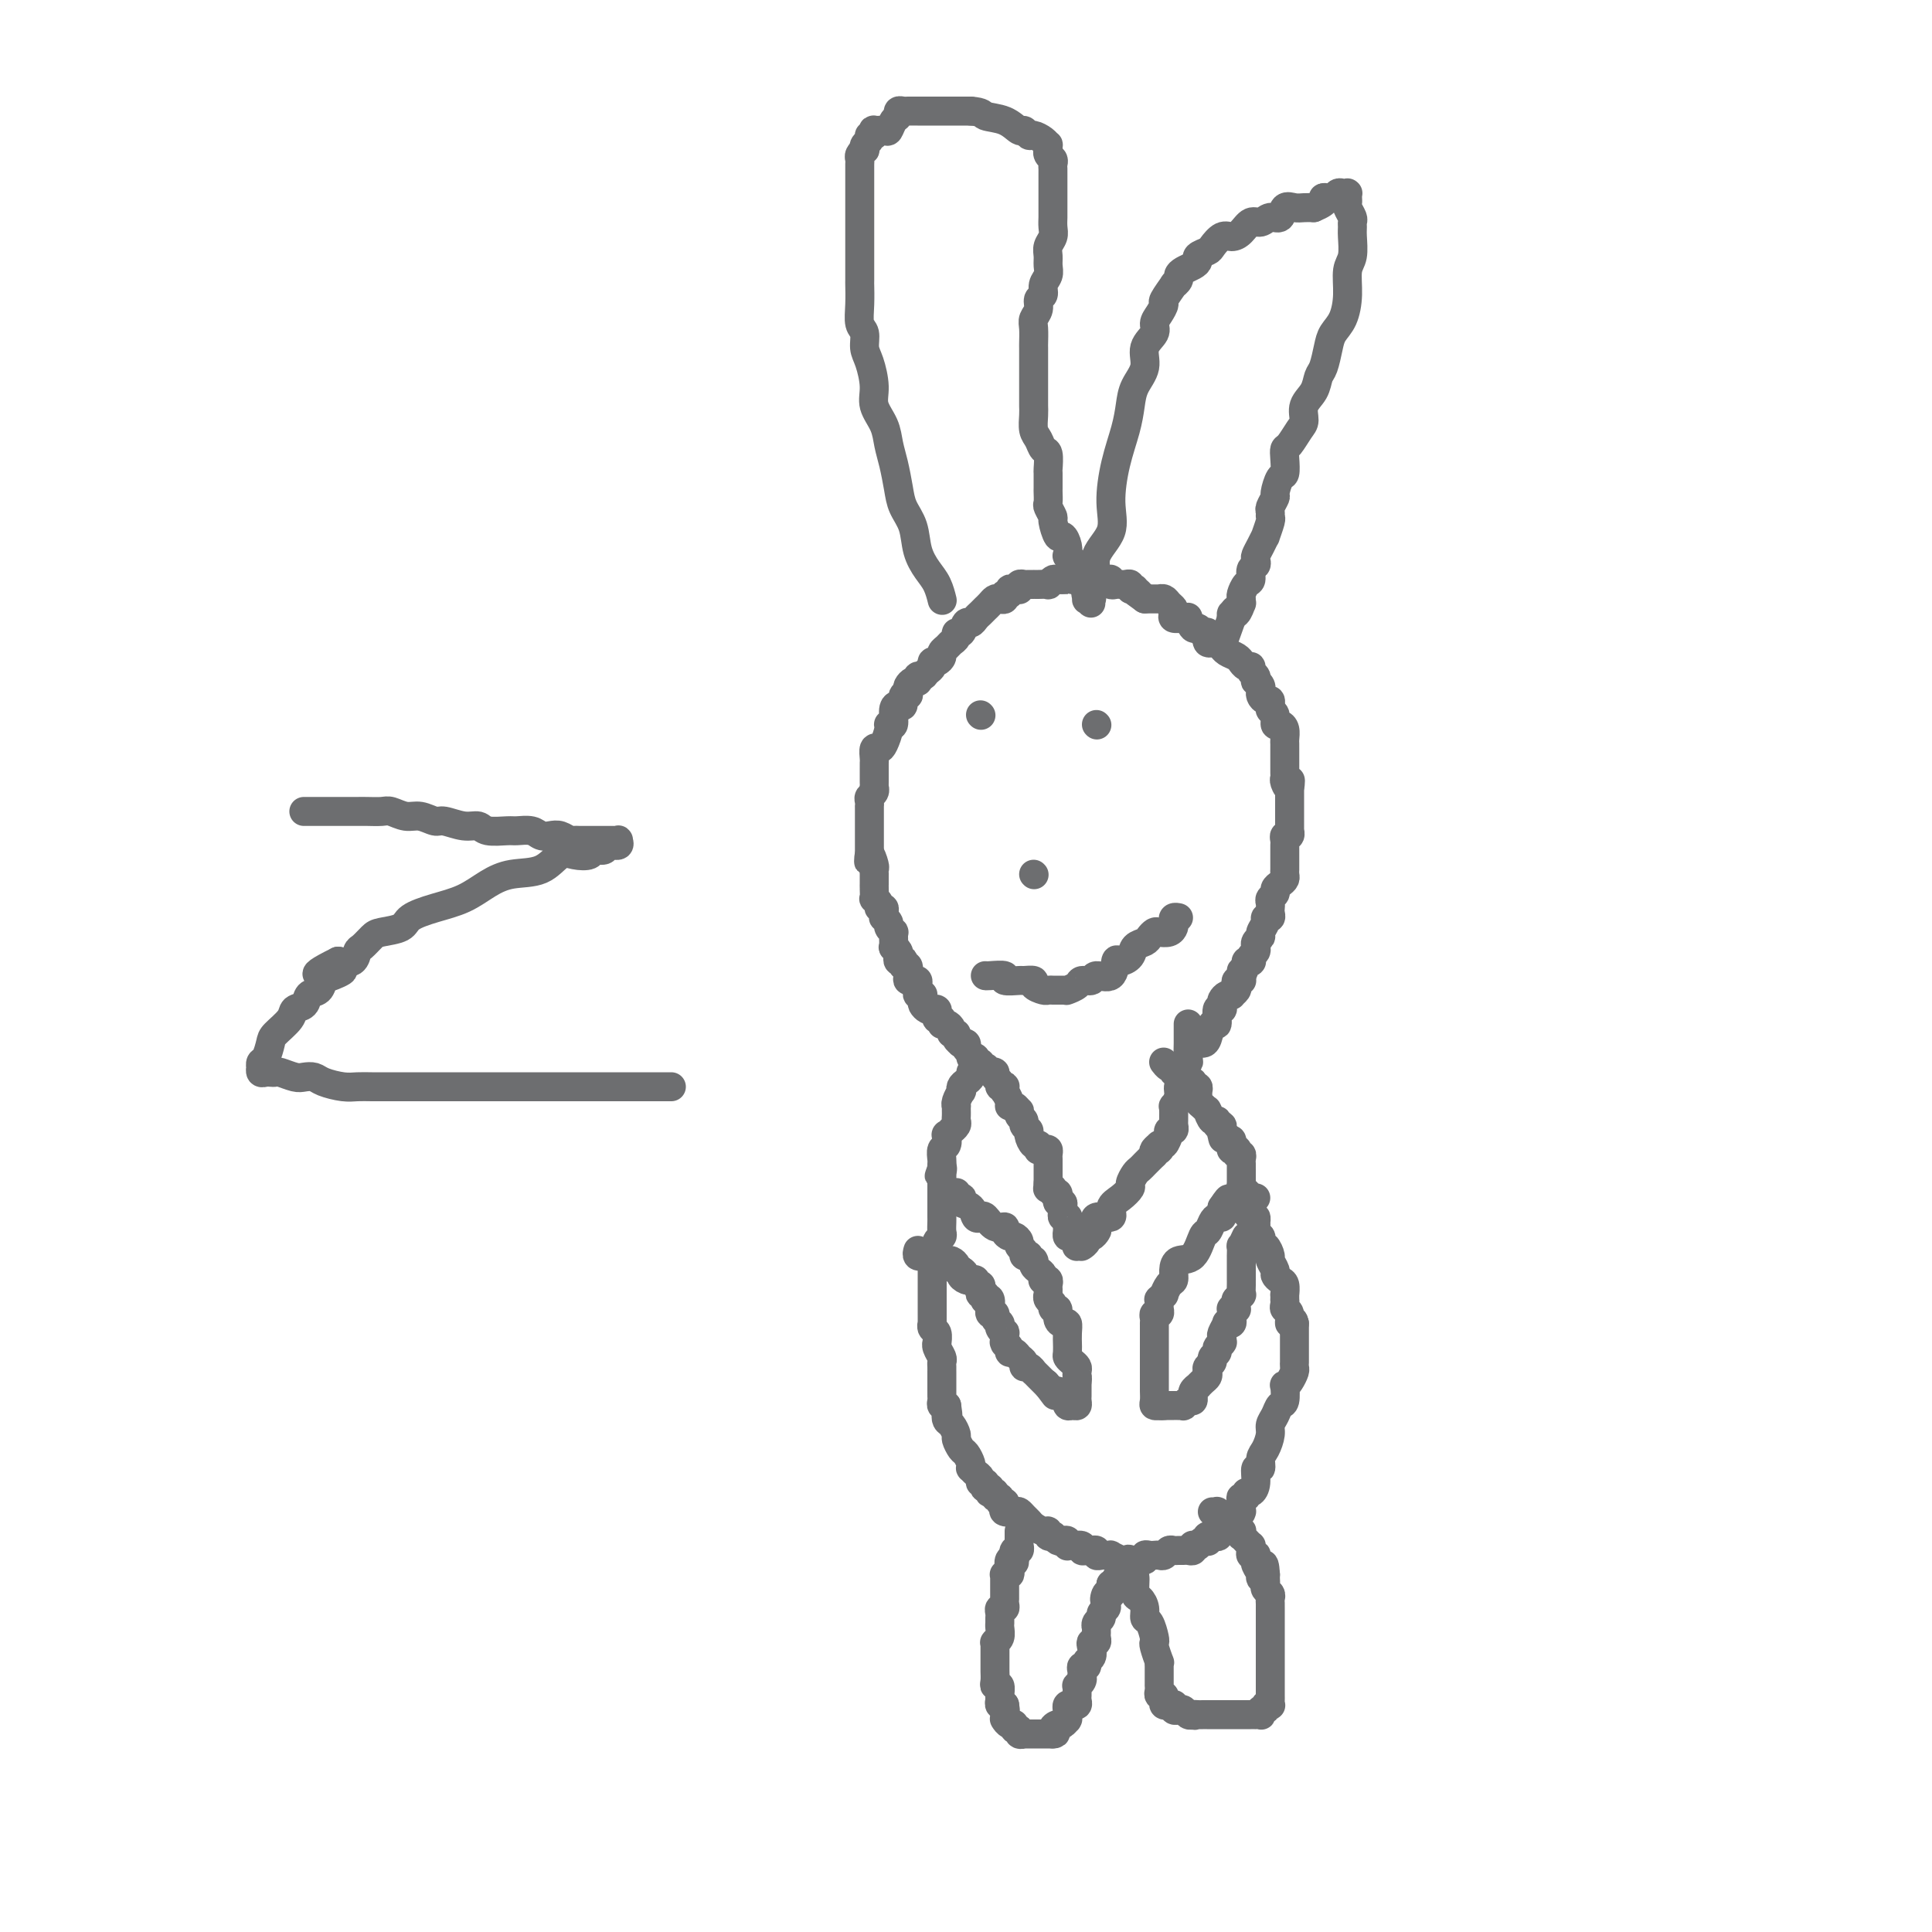 <svg viewBox='0 0 400 400' version='1.1' xmlns='http://www.w3.org/2000/svg' xmlns:xlink='http://www.w3.org/1999/xlink'><g fill='none' stroke='#6D6E70' stroke-width='6' stroke-linecap='round' stroke-linejoin='round'><path d='M248,216c0.331,0.016 0.662,0.031 1,0c0.338,-0.031 0.683,-0.109 1,-1c0.317,-0.891 0.607,-2.596 1,-3c0.393,-0.404 0.889,0.491 1,0c0.111,-0.491 -0.164,-2.370 0,-3c0.164,-0.630 0.766,-0.011 1,0c0.234,0.011 0.100,-0.585 0,-1c-0.100,-0.415 -0.167,-0.650 0,-1c0.167,-0.350 0.567,-0.814 1,-1c0.433,-0.186 0.900,-0.092 1,0c0.100,0.092 -0.165,0.182 0,0c0.165,-0.182 0.762,-0.638 1,-1c0.238,-0.362 0.116,-0.632 0,-1c-0.116,-0.368 -0.227,-0.833 0,-1c0.227,-0.167 0.793,-0.034 1,0c0.207,0.034 0.056,-0.029 0,0c-0.056,0.029 -0.016,0.151 0,0c0.016,-0.151 0.008,-0.576 0,-1'/><path d='M257,202c1.327,-2.348 0.146,-1.217 0,-1c-0.146,0.217 0.745,-0.481 1,-1c0.255,-0.519 -0.124,-0.860 0,-1c0.124,-0.140 0.751,-0.080 1,0c0.249,0.080 0.120,0.180 0,0c-0.120,-0.180 -0.229,-0.640 0,-1c0.229,-0.360 0.798,-0.622 1,-1c0.202,-0.378 0.039,-0.874 0,-1c-0.039,-0.126 0.046,0.117 0,0c-0.046,-0.117 -0.224,-0.596 0,-1c0.224,-0.404 0.848,-0.734 1,-1c0.152,-0.266 -0.170,-0.466 0,-1c0.170,-0.534 0.830,-1.400 1,-2c0.170,-0.600 -0.150,-0.934 0,-1c0.150,-0.066 0.771,0.137 1,0c0.229,-0.137 0.065,-0.614 0,-1c-0.065,-0.386 -0.032,-0.681 0,-1c0.032,-0.319 0.064,-0.663 0,-1c-0.064,-0.337 -0.224,-0.668 0,-1c0.224,-0.332 0.830,-0.666 1,-1c0.170,-0.334 -0.098,-0.668 0,-1c0.098,-0.332 0.562,-0.663 1,-1c0.438,-0.337 0.849,-0.682 1,-1c0.151,-0.318 0.040,-0.610 0,-1c-0.040,-0.390 -0.011,-0.878 0,-1c0.011,-0.122 0.003,0.122 0,0c-0.003,-0.122 -0.001,-0.610 0,-1c0.001,-0.390 0.000,-0.682 0,-1c-0.000,-0.318 -0.001,-0.664 0,-1c0.001,-0.336 0.004,-0.663 0,-1c-0.004,-0.337 -0.015,-0.683 0,-1c0.015,-0.317 0.057,-0.605 0,-1c-0.057,-0.395 -0.211,-0.898 0,-1c0.211,-0.102 0.789,0.198 1,0c0.211,-0.198 0.057,-0.893 0,-1c-0.057,-0.107 -0.015,0.374 0,0c0.015,-0.374 0.004,-1.602 0,-2c-0.004,-0.398 -0.001,0.034 0,0c0.001,-0.034 0.000,-0.533 0,-1c-0.000,-0.467 -0.000,-0.902 0,-1c0.000,-0.098 0.000,0.142 0,0c-0.000,-0.142 -0.000,-0.665 0,-1c0.000,-0.335 0.000,-0.482 0,-1c-0.000,-0.518 -0.000,-1.409 0,-2c0.000,-0.591 0.000,-0.883 0,-1c-0.000,-0.117 -0.000,-0.058 0,0'/><path d='M267,163c0.215,-2.892 0.254,-0.621 0,0c-0.254,0.621 -0.800,-0.407 -1,-1c-0.200,-0.593 -0.054,-0.750 0,-1c0.054,-0.250 0.014,-0.592 0,-1c-0.014,-0.408 -0.004,-0.883 0,-1c0.004,-0.117 0.001,0.123 0,0c-0.001,-0.123 -0.000,-0.611 0,-1c0.000,-0.389 -0.000,-0.681 0,-1c0.000,-0.319 0.001,-0.666 0,-1c-0.001,-0.334 -0.003,-0.654 0,-1c0.003,-0.346 0.011,-0.718 0,-1c-0.011,-0.282 -0.040,-0.475 0,-1c0.040,-0.525 0.151,-1.383 0,-2c-0.151,-0.617 -0.562,-0.992 -1,-1c-0.438,-0.008 -0.902,0.353 -1,0c-0.098,-0.353 0.171,-1.419 0,-2c-0.171,-0.581 -0.781,-0.677 -1,-1c-0.219,-0.323 -0.049,-0.874 0,-1c0.049,-0.126 -0.025,0.172 0,0c0.025,-0.172 0.150,-0.816 0,-1c-0.150,-0.184 -0.575,0.092 -1,0c-0.425,-0.092 -0.850,-0.550 -1,-1c-0.150,-0.450 -0.027,-0.890 0,-1c0.027,-0.110 -0.044,0.111 0,0c0.044,-0.111 0.204,-0.554 0,-1c-0.204,-0.446 -0.772,-0.894 -1,-1c-0.228,-0.106 -0.116,0.130 0,0c0.116,-0.130 0.238,-0.627 0,-1c-0.238,-0.373 -0.834,-0.622 -1,-1c-0.166,-0.378 0.099,-0.886 0,-1c-0.099,-0.114 -0.562,0.166 -1,0c-0.438,-0.166 -0.851,-0.780 -1,-1c-0.149,-0.220 -0.032,-0.048 0,0c0.032,0.048 -0.020,-0.030 0,0c0.020,0.030 0.111,0.167 0,0c-0.111,-0.167 -0.424,-0.637 -1,-1c-0.576,-0.363 -1.416,-0.617 -2,-1c-0.584,-0.383 -0.912,-0.895 -1,-1c-0.088,-0.105 0.065,0.197 0,0c-0.065,-0.197 -0.346,-0.894 -1,-1c-0.654,-0.106 -1.681,0.380 -2,0c-0.319,-0.380 0.068,-1.626 0,-2c-0.068,-0.374 -0.592,0.124 -1,0c-0.408,-0.124 -0.700,-0.871 -1,-1c-0.300,-0.129 -0.610,0.358 -1,0c-0.390,-0.358 -0.861,-1.563 -1,-2c-0.139,-0.437 0.055,-0.106 0,0c-0.055,0.106 -0.357,-0.013 -1,0c-0.643,0.013 -1.625,0.157 -2,0c-0.375,-0.157 -0.143,-0.617 0,-1c0.143,-0.383 0.196,-0.691 0,-1c-0.196,-0.309 -0.640,-0.619 -1,-1c-0.360,-0.381 -0.636,-0.834 -1,-1c-0.364,-0.166 -0.815,-0.044 -1,0c-0.185,0.044 -0.105,0.012 0,0c0.105,-0.012 0.235,-0.003 0,0c-0.235,0.003 -0.836,0.001 -1,0c-0.164,-0.001 0.110,-0.000 0,0c-0.110,0.000 -0.603,0.000 -1,0c-0.397,-0.000 -0.699,-0.000 -1,0'/><path d='M237,124c-3.719,-2.642 -1.518,-1.248 -1,-1c0.518,0.248 -0.649,-0.652 -1,-1c-0.351,-0.348 0.113,-0.146 0,0c-0.113,0.146 -0.804,0.235 -1,0c-0.196,-0.235 0.101,-0.794 0,-1c-0.101,-0.206 -0.601,-0.059 -1,0c-0.399,0.059 -0.697,0.030 -1,0c-0.303,-0.030 -0.611,-0.061 -1,0c-0.389,0.061 -0.860,0.212 -1,0c-0.140,-0.212 0.052,-0.789 0,-1c-0.052,-0.211 -0.348,-0.057 -1,0c-0.652,0.057 -1.662,0.015 -2,0c-0.338,-0.015 -0.006,-0.004 0,0c0.006,0.004 -0.314,0.001 -1,0c-0.686,-0.001 -1.737,-0.000 -2,0c-0.263,0.000 0.262,0.000 0,0c-0.262,-0.000 -1.313,-0.001 -2,0c-0.687,0.001 -1.011,0.004 -1,0c0.011,-0.004 0.359,-0.015 0,0c-0.359,0.015 -1.423,0.057 -2,0c-0.577,-0.057 -0.666,-0.211 -1,0c-0.334,0.211 -0.912,0.789 -1,1c-0.088,0.211 0.313,0.057 0,0c-0.313,-0.057 -1.342,-0.015 -2,0c-0.658,0.015 -0.946,0.004 -1,0c-0.054,-0.004 0.125,-0.002 0,0c-0.125,0.002 -0.556,0.004 -1,0c-0.444,-0.004 -0.903,-0.015 -1,0c-0.097,0.015 0.167,0.057 0,0c-0.167,-0.057 -0.767,-0.212 -1,0c-0.233,0.212 -0.100,0.793 0,1c0.100,0.207 0.166,0.040 0,0c-0.166,-0.040 -0.566,0.045 -1,0c-0.434,-0.045 -0.904,-0.222 -1,0c-0.096,0.222 0.181,0.843 0,1c-0.181,0.157 -0.822,-0.151 -1,0c-0.178,0.151 0.106,0.763 0,1c-0.106,0.237 -0.602,0.101 -1,0c-0.398,-0.101 -0.698,-0.168 -1,0c-0.302,0.168 -0.606,0.569 -1,1c-0.394,0.431 -0.879,0.890 -1,1c-0.121,0.110 0.122,-0.130 0,0c-0.122,0.130 -0.610,0.631 -1,1c-0.390,0.369 -0.683,0.606 -1,1c-0.317,0.394 -0.659,0.946 -1,1c-0.341,0.054 -0.683,-0.389 -1,0c-0.317,0.389 -0.609,1.610 -1,2c-0.391,0.390 -0.879,-0.050 -1,0c-0.121,0.050 0.126,0.590 0,1c-0.126,0.410 -0.625,0.688 -1,1c-0.375,0.312 -0.626,0.657 -1,1c-0.374,0.343 -0.870,0.683 -1,1c-0.130,0.317 0.106,0.610 0,1c-0.106,0.390 -0.554,0.878 -1,1c-0.446,0.122 -0.889,-0.121 -1,0c-0.111,0.121 0.111,0.606 0,1c-0.111,0.394 -0.556,0.697 -1,1'/><path d='M192,139c-3.337,3.007 -1.678,1.524 -1,1c0.678,-0.524 0.375,-0.089 0,0c-0.375,0.089 -0.822,-0.169 -1,0c-0.178,0.169 -0.086,0.766 0,1c0.086,0.234 0.168,0.106 0,0c-0.168,-0.106 -0.585,-0.188 -1,0c-0.415,0.188 -0.828,0.646 -1,1c-0.172,0.354 -0.101,0.602 0,1c0.101,0.398 0.233,0.944 0,1c-0.233,0.056 -0.832,-0.380 -1,0c-0.168,0.380 0.095,1.576 0,2c-0.095,0.424 -0.546,0.076 -1,0c-0.454,-0.076 -0.909,0.119 -1,1c-0.091,0.881 0.183,2.447 0,3c-0.183,0.553 -0.823,0.094 -1,0c-0.177,-0.094 0.110,0.178 0,1c-0.110,0.822 -0.618,2.195 -1,3c-0.382,0.805 -0.638,1.043 -1,1c-0.362,-0.043 -0.829,-0.366 -1,0c-0.171,0.366 -0.046,1.423 0,2c0.046,0.577 0.012,0.676 0,1c-0.012,0.324 -0.003,0.875 0,1c0.003,0.125 0.001,-0.174 0,0c-0.001,0.174 -0.000,0.821 0,1c0.000,0.179 -0.000,-0.111 0,0c0.000,0.111 0.001,0.621 0,1c-0.001,0.379 -0.004,0.626 0,1c0.004,0.374 0.015,0.873 0,1c-0.015,0.127 -0.057,-0.120 0,0c0.057,0.120 0.211,0.605 0,1c-0.211,0.395 -0.789,0.698 -1,1c-0.211,0.302 -0.057,0.602 0,1c0.057,0.398 0.015,0.894 0,1c-0.015,0.106 -0.004,-0.179 0,0c0.004,0.179 0.001,0.821 0,1c-0.001,0.179 -0.000,-0.107 0,0c0.000,0.107 0.000,0.606 0,1c-0.000,0.394 -0.000,0.681 0,1c0.000,0.319 0.000,0.668 0,1c-0.000,0.332 -0.000,0.646 0,1c0.000,0.354 0.000,0.749 0,1c-0.000,0.251 -0.000,0.357 0,1c0.000,0.643 0.000,1.821 0,3'/><path d='M180,177c-0.215,2.984 -0.254,0.444 0,0c0.254,-0.444 0.800,1.209 1,2c0.200,0.791 0.054,0.719 0,1c-0.054,0.281 -0.014,0.914 0,1c0.014,0.086 0.004,-0.376 0,0c-0.004,0.376 -0.002,1.588 0,2c0.002,0.412 0.005,0.022 0,0c-0.005,-0.022 -0.016,0.324 0,1c0.016,0.676 0.061,1.683 0,2c-0.061,0.317 -0.227,-0.056 0,0c0.227,0.056 0.846,0.541 1,1c0.154,0.459 -0.156,0.893 0,1c0.156,0.107 0.778,-0.112 1,0c0.222,0.112 0.044,0.554 0,1c-0.044,0.446 0.044,0.894 0,1c-0.044,0.106 -0.222,-0.130 0,0c0.222,0.130 0.844,0.628 1,1c0.156,0.372 -0.154,0.619 0,1c0.154,0.381 0.774,0.894 1,1c0.226,0.106 0.060,-0.197 0,0c-0.060,0.197 -0.012,0.893 0,1c0.012,0.107 -0.011,-0.375 0,0c0.011,0.375 0.054,1.607 0,2c-0.054,0.393 -0.207,-0.052 0,0c0.207,0.052 0.774,0.601 1,1c0.226,0.399 0.112,0.647 0,1c-0.112,0.353 -0.222,0.811 0,1c0.222,0.189 0.778,0.110 1,0c0.222,-0.110 0.111,-0.250 0,0c-0.111,0.250 -0.223,0.890 0,1c0.223,0.110 0.782,-0.311 1,0c0.218,0.311 0.097,1.354 0,2c-0.097,0.646 -0.169,0.894 0,1c0.169,0.106 0.580,0.071 1,0c0.420,-0.071 0.848,-0.176 1,0c0.152,0.176 0.027,0.635 0,1c-0.027,0.365 0.046,0.637 0,1c-0.046,0.363 -0.209,0.818 0,1c0.209,0.182 0.791,0.091 1,0c0.209,-0.091 0.045,-0.182 0,0c-0.045,0.182 0.030,0.636 0,1c-0.030,0.364 -0.165,0.636 0,1c0.165,0.364 0.632,0.820 1,1c0.368,0.180 0.638,0.086 1,0c0.362,-0.086 0.815,-0.163 1,0c0.185,0.163 0.102,0.565 0,1c-0.102,0.435 -0.224,0.901 0,1c0.224,0.099 0.795,-0.170 1,0c0.205,0.170 0.045,0.780 0,1c-0.045,0.220 0.025,0.049 0,0c-0.025,-0.049 -0.146,0.025 0,0c0.146,-0.025 0.560,-0.147 1,0c0.440,0.147 0.906,0.565 1,1c0.094,0.435 -0.185,0.887 0,1c0.185,0.113 0.833,-0.113 1,0c0.167,0.113 -0.148,0.565 0,1c0.148,0.435 0.758,0.851 1,1c0.242,0.149 0.116,0.030 0,0c-0.116,-0.030 -0.224,0.031 0,0c0.224,-0.031 0.778,-0.152 1,0c0.222,0.152 0.111,0.576 0,1'/><path d='M200,217c2.018,2.636 1.061,2.227 1,2c-0.061,-0.227 0.772,-0.271 1,0c0.228,0.271 -0.149,0.858 0,1c0.149,0.142 0.823,-0.159 1,0c0.177,0.159 -0.145,0.778 0,1c0.145,0.222 0.756,0.046 1,0c0.244,-0.046 0.122,0.040 0,0c-0.122,-0.040 -0.244,-0.204 0,0c0.244,0.204 0.854,0.775 1,1c0.146,0.225 -0.172,0.102 0,0c0.172,-0.102 0.835,-0.185 1,0c0.165,0.185 -0.166,0.637 0,1c0.166,0.363 0.829,0.637 1,1c0.171,0.363 -0.151,0.813 0,1c0.151,0.187 0.777,0.109 1,0c0.223,-0.109 0.045,-0.249 0,0c-0.045,0.249 0.043,0.889 0,1c-0.043,0.111 -0.218,-0.306 0,0c0.218,0.306 0.829,1.335 1,2c0.171,0.665 -0.099,0.966 0,1c0.099,0.034 0.566,-0.198 1,0c0.434,0.198 0.833,0.826 1,1c0.167,0.174 0.101,-0.108 0,0c-0.101,0.108 -0.238,0.605 0,1c0.238,0.395 0.851,0.688 1,1c0.149,0.312 -0.167,0.643 0,1c0.167,0.357 0.815,0.740 1,1c0.185,0.260 -0.095,0.395 0,1c0.095,0.605 0.564,1.679 1,2c0.436,0.321 0.839,-0.111 1,0c0.161,0.111 0.082,0.765 0,1c-0.082,0.235 -0.165,0.052 0,0c0.165,-0.052 0.580,0.027 1,0c0.420,-0.027 0.845,-0.161 1,0c0.155,0.161 0.042,0.616 0,1c-0.042,0.384 -0.011,0.695 0,1c0.011,0.305 0.003,0.603 0,1c-0.003,0.397 -0.001,0.894 0,1c0.001,0.106 0.000,-0.178 0,0c-0.000,0.178 -0.000,0.818 0,1c0.000,0.182 0.000,-0.096 0,0c-0.000,0.096 -0.000,0.564 0,1c0.000,0.436 0.000,0.839 0,1c-0.000,0.161 -0.000,0.081 0,0'/><path d='M217,245c-0.065,1.327 -0.228,1.144 0,1c0.228,-0.144 0.846,-0.250 1,0c0.154,0.250 -0.156,0.856 0,1c0.156,0.144 0.778,-0.172 1,0c0.222,0.172 0.045,0.834 0,1c-0.045,0.166 0.041,-0.163 0,0c-0.041,0.163 -0.208,0.818 0,1c0.208,0.182 0.792,-0.109 1,0c0.208,0.109 0.042,0.617 0,1c-0.042,0.383 0.041,0.642 0,1c-0.041,0.358 -0.207,0.817 0,1c0.207,0.183 0.788,0.092 1,0c0.212,-0.092 0.057,-0.183 0,0c-0.057,0.183 -0.016,0.642 0,1c0.016,0.358 0.007,0.617 0,1c-0.007,0.383 -0.012,0.890 0,1c0.012,0.110 0.042,-0.177 0,0c-0.042,0.177 -0.156,0.818 0,1c0.156,0.182 0.581,-0.095 1,0c0.419,0.095 0.830,0.561 1,1c0.170,0.439 0.097,0.850 0,1c-0.097,0.150 -0.218,0.037 0,0c0.218,-0.037 0.776,0.000 1,0c0.224,-0.000 0.115,-0.038 0,0c-0.115,0.038 -0.238,0.150 0,0c0.238,-0.150 0.835,-0.564 1,-1c0.165,-0.436 -0.103,-0.895 0,-1c0.103,-0.105 0.575,0.145 1,0c0.425,-0.145 0.802,-0.686 1,-1c0.198,-0.314 0.216,-0.401 0,-1c-0.216,-0.599 -0.667,-1.708 0,-2c0.667,-0.292 2.451,0.235 3,0c0.549,-0.235 -0.137,-1.233 0,-2c0.137,-0.767 1.097,-1.305 2,-2c0.903,-0.695 1.747,-1.548 2,-2c0.253,-0.452 -0.087,-0.502 0,-1c0.087,-0.498 0.601,-1.443 1,-2c0.399,-0.557 0.684,-0.727 1,-1c0.316,-0.273 0.662,-0.651 1,-1c0.338,-0.349 0.668,-0.671 1,-1c0.332,-0.329 0.666,-0.664 1,-1'/><path d='M239,239c2.414,-3.167 0.450,-1.585 0,-1c-0.450,0.585 0.614,0.173 1,0c0.386,-0.173 0.093,-0.107 0,0c-0.093,0.107 0.014,0.254 0,0c-0.014,-0.254 -0.148,-0.909 0,-1c0.148,-0.091 0.579,0.383 1,0c0.421,-0.383 0.831,-1.623 1,-2c0.169,-0.377 0.098,0.110 0,0c-0.098,-0.110 -0.222,-0.817 0,-1c0.222,-0.183 0.792,0.159 1,0c0.208,-0.159 0.056,-0.817 0,-1c-0.056,-0.183 -0.015,0.110 0,0c0.015,-0.110 0.004,-0.622 0,-1c-0.004,-0.378 -0.002,-0.622 0,-1c0.002,-0.378 0.005,-0.892 0,-1c-0.005,-0.108 -0.016,0.188 0,0c0.016,-0.188 0.061,-0.859 0,-1c-0.061,-0.141 -0.227,0.249 0,0c0.227,-0.249 0.845,-1.138 1,-2c0.155,-0.862 -0.155,-1.698 0,-2c0.155,-0.302 0.773,-0.070 1,0c0.227,0.070 0.061,-0.023 0,0c-0.061,0.023 -0.017,0.161 0,0c0.017,-0.161 0.008,-0.621 0,-1c-0.008,-0.379 -0.016,-0.677 0,-1c0.016,-0.323 0.057,-0.672 0,-1c-0.057,-0.328 -0.211,-0.634 0,-1c0.211,-0.366 0.789,-0.791 1,-1c0.211,-0.209 0.057,-0.203 0,-1c-0.057,-0.797 -0.015,-2.399 0,-3c0.015,-0.601 0.004,-0.202 0,0c-0.004,0.202 -0.001,0.208 0,0c0.001,-0.208 0.000,-0.630 0,-1c-0.000,-0.370 -0.000,-0.687 0,-1c0.000,-0.313 0.000,-0.623 0,-1c-0.000,-0.377 -0.000,-0.822 0,-1c0.000,-0.178 0.000,-0.089 0,0'/><path d='M203,148c0.000,0.000 0.100,0.100 0.1,0.1'/><path d='M227,150c0.000,0.000 0.100,0.100 0.1,0.1'/><path d='M214,181c0.000,0.000 0.100,0.100 0.1,0.1'/><path d='M204,202c0.059,0.030 0.119,0.061 1,0c0.881,-0.061 2.584,-0.213 3,0c0.416,0.213 -0.454,0.792 0,1c0.454,0.208 2.234,0.045 3,0c0.766,-0.045 0.520,0.026 1,0c0.480,-0.026 1.687,-0.151 2,0c0.313,0.151 -0.267,0.576 0,1c0.267,0.424 1.381,0.846 2,1c0.619,0.154 0.744,0.041 1,0c0.256,-0.041 0.643,-0.011 1,0c0.357,0.011 0.682,0.004 1,0c0.318,-0.004 0.628,-0.004 1,0c0.372,0.004 0.805,0.011 1,0c0.195,-0.011 0.150,-0.040 0,0c-0.150,0.040 -0.407,0.150 0,0c0.407,-0.150 1.479,-0.559 2,-1c0.521,-0.441 0.493,-0.914 1,-1c0.507,-0.086 1.549,0.216 2,0c0.451,-0.216 0.310,-0.950 1,-1c0.690,-0.050 2.211,0.582 3,0c0.789,-0.582 0.845,-2.380 1,-3c0.155,-0.620 0.409,-0.064 1,0c0.591,0.064 1.521,-0.365 2,-1c0.479,-0.635 0.509,-1.477 1,-2c0.491,-0.523 1.445,-0.728 2,-1c0.555,-0.272 0.713,-0.612 1,-1c0.287,-0.388 0.704,-0.825 1,-1c0.296,-0.175 0.471,-0.089 1,0c0.529,0.089 1.414,0.182 2,0c0.586,-0.182 0.875,-0.637 1,-1c0.125,-0.363 0.085,-0.633 0,-1c-0.085,-0.367 -0.215,-0.829 0,-1c0.215,-0.171 0.776,-0.049 1,0c0.224,0.049 0.112,0.024 0,0'/><path d='M195,124c0.068,0.272 0.135,0.544 0,0c-0.135,-0.544 -0.474,-1.906 -1,-3c-0.526,-1.094 -1.240,-1.922 -2,-3c-0.760,-1.078 -1.565,-2.406 -2,-4c-0.435,-1.594 -0.498,-3.455 -1,-5c-0.502,-1.545 -1.443,-2.776 -2,-4c-0.557,-1.224 -0.731,-2.442 -1,-4c-0.269,-1.558 -0.632,-3.458 -1,-5c-0.368,-1.542 -0.742,-2.727 -1,-4c-0.258,-1.273 -0.399,-2.633 -1,-4c-0.601,-1.367 -1.663,-2.741 -2,-4c-0.337,-1.259 0.049,-2.405 0,-4c-0.049,-1.595 -0.535,-3.640 -1,-5c-0.465,-1.360 -0.909,-2.036 -1,-3c-0.091,-0.964 0.172,-2.216 0,-3c-0.172,-0.784 -0.778,-1.099 -1,-2c-0.222,-0.901 -0.059,-2.386 0,-4c0.059,-1.614 0.016,-3.356 0,-4c-0.016,-0.644 -0.004,-0.188 0,-1c0.004,-0.812 0.001,-2.890 0,-4c-0.001,-1.110 -0.000,-1.252 0,-2c0.000,-0.748 0.000,-2.102 0,-3c-0.000,-0.898 -0.000,-1.340 0,-2c0.000,-0.660 0.000,-1.538 0,-2c-0.000,-0.462 -0.000,-0.509 0,-1c0.000,-0.491 0.000,-1.427 0,-2c-0.000,-0.573 -0.000,-0.785 0,-1c0.000,-0.215 0.000,-0.434 0,-1c-0.000,-0.566 -0.000,-1.479 0,-2c0.000,-0.521 0.000,-0.650 0,-1c-0.000,-0.350 -0.001,-0.919 0,-1c0.001,-0.081 0.004,0.328 0,0c-0.004,-0.328 -0.015,-1.394 0,-2c0.015,-0.606 0.055,-0.754 0,-1c-0.055,-0.246 -0.207,-0.590 0,-1c0.207,-0.410 0.772,-0.884 1,-1c0.228,-0.116 0.117,0.128 0,0c-0.117,-0.128 -0.241,-0.626 0,-1c0.241,-0.374 0.847,-0.622 1,-1c0.153,-0.378 -0.149,-0.886 0,-1c0.149,-0.114 0.747,0.168 1,0c0.253,-0.168 0.162,-0.784 0,-1c-0.162,-0.216 -0.393,-0.033 0,0c0.393,0.033 1.411,-0.086 2,0c0.589,0.086 0.750,0.377 1,0c0.250,-0.377 0.591,-1.421 1,-2c0.409,-0.579 0.886,-0.691 1,-1c0.114,-0.309 -0.136,-0.815 0,-1c0.136,-0.185 0.658,-0.050 1,0c0.342,0.050 0.503,0.013 1,0c0.497,-0.013 1.329,-0.004 2,0c0.671,0.004 1.180,0.001 2,0c0.820,-0.001 1.952,-0.000 3,0c1.048,0.000 2.014,0.000 3,0c0.986,-0.000 1.993,-0.000 3,0'/><path d='M201,23c2.648,0.200 2.268,0.698 3,1c0.732,0.302 2.576,0.406 4,1c1.424,0.594 2.426,1.679 3,2c0.574,0.321 0.718,-0.120 1,0c0.282,0.120 0.703,0.802 1,1c0.297,0.198 0.472,-0.086 1,0c0.528,0.086 1.410,0.544 2,1c0.590,0.456 0.889,0.910 1,1c0.111,0.090 0.033,-0.183 0,0c-0.033,0.183 -0.023,0.823 0,1c0.023,0.177 0.059,-0.107 0,0c-0.059,0.107 -0.212,0.606 0,1c0.212,0.394 0.789,0.683 1,1c0.211,0.317 0.057,0.661 0,1c-0.057,0.339 -0.015,0.674 0,1c0.015,0.326 0.004,0.645 0,1c-0.004,0.355 -0.001,0.747 0,1c0.001,0.253 0.000,0.369 0,1c-0.000,0.631 0.000,1.779 0,2c-0.000,0.221 -0.000,-0.485 0,0c0.000,0.485 0.001,2.160 0,3c-0.001,0.840 -0.004,0.844 0,1c0.004,0.156 0.015,0.465 0,1c-0.015,0.535 -0.057,1.298 0,2c0.057,0.702 0.212,1.343 0,2c-0.212,0.657 -0.793,1.331 -1,2c-0.207,0.669 -0.040,1.335 0,2c0.040,0.665 -0.046,1.329 0,2c0.046,0.671 0.224,1.348 0,2c-0.224,0.652 -0.848,1.277 -1,2c-0.152,0.723 0.170,1.543 0,2c-0.170,0.457 -0.830,0.550 -1,1c-0.170,0.450 0.151,1.257 0,2c-0.151,0.743 -0.772,1.421 -1,2c-0.228,0.579 -0.061,1.060 0,2c0.061,0.940 0.016,2.340 0,3c-0.016,0.660 -0.004,0.582 0,1c0.004,0.418 0.001,1.333 0,2c-0.001,0.667 -0.000,1.085 0,2c0.000,0.915 0.000,2.327 0,3c-0.000,0.673 -0.001,0.607 0,1c0.001,0.393 0.003,1.246 0,2c-0.003,0.754 -0.012,1.411 0,2c0.012,0.589 0.046,1.111 0,2c-0.046,0.889 -0.170,2.144 0,3c0.170,0.856 0.634,1.312 1,2c0.366,0.688 0.634,1.607 1,2c0.366,0.393 0.830,0.261 1,1c0.170,0.739 0.046,2.349 0,3c-0.046,0.651 -0.013,0.344 0,1c0.013,0.656 0.008,2.274 0,3c-0.008,0.726 -0.017,0.559 0,1c0.017,0.441 0.060,1.489 0,2c-0.060,0.511 -0.224,0.486 0,1c0.224,0.514 0.834,1.569 1,2c0.166,0.431 -0.113,0.239 0,1c0.113,0.761 0.618,2.477 1,3c0.382,0.523 0.641,-0.145 1,0c0.359,0.145 0.818,1.103 1,2c0.182,0.897 0.086,1.733 0,2c-0.086,0.267 -0.163,-0.034 0,0c0.163,0.034 0.566,0.404 1,1c0.434,0.596 0.900,1.417 1,2c0.100,0.583 -0.166,0.927 0,1c0.166,0.073 0.762,-0.125 1,0c0.238,0.125 0.116,0.572 0,1c-0.116,0.428 -0.227,0.836 0,1c0.227,0.164 0.792,0.083 1,0c0.208,-0.083 0.059,-0.166 0,0c-0.059,0.166 -0.030,0.583 0,1'/><path d='M225,122c1.697,5.268 0.439,1.937 0,1c-0.439,-0.937 -0.061,0.519 0,1c0.061,0.481 -0.197,-0.012 0,0c0.197,0.012 0.849,0.528 1,0c0.151,-0.528 -0.198,-2.101 0,-3c0.198,-0.899 0.945,-1.123 1,-2c0.055,-0.877 -0.581,-2.407 0,-4c0.581,-1.593 2.380,-3.248 3,-5c0.620,-1.752 0.063,-3.602 0,-6c-0.063,-2.398 0.370,-5.344 1,-8c0.630,-2.656 1.459,-5.022 2,-7c0.541,-1.978 0.794,-3.569 1,-5c0.206,-1.431 0.366,-2.701 1,-4c0.634,-1.299 1.742,-2.627 2,-4c0.258,-1.373 -0.333,-2.792 0,-4c0.333,-1.208 1.590,-2.205 2,-3c0.410,-0.795 -0.026,-1.387 0,-2c0.026,-0.613 0.514,-1.245 1,-2c0.486,-0.755 0.971,-1.631 1,-2c0.029,-0.369 -0.399,-0.231 0,-1c0.399,-0.769 1.626,-2.444 2,-3c0.374,-0.556 -0.104,0.006 0,0c0.104,-0.006 0.788,-0.579 1,-1c0.212,-0.421 -0.050,-0.690 0,-1c0.050,-0.310 0.413,-0.661 1,-1c0.587,-0.339 1.399,-0.667 2,-1c0.601,-0.333 0.990,-0.671 1,-1c0.010,-0.329 -0.359,-0.648 0,-1c0.359,-0.352 1.447,-0.737 2,-1c0.553,-0.263 0.571,-0.404 1,-1c0.429,-0.596 1.270,-1.647 2,-2c0.730,-0.353 1.350,-0.008 2,0c0.650,0.008 1.330,-0.322 2,-1c0.670,-0.678 1.330,-1.706 2,-2c0.670,-0.294 1.348,0.146 2,0c0.652,-0.146 1.277,-0.876 2,-1c0.723,-0.124 1.545,0.359 2,0c0.455,-0.359 0.545,-1.560 1,-2c0.455,-0.440 1.276,-0.118 2,0c0.724,0.118 1.350,0.034 2,0c0.650,-0.034 1.325,-0.017 2,0'/><path d='M272,43c3.344,-1.377 2.205,-1.819 2,-2c-0.205,-0.181 0.523,-0.101 1,0c0.477,0.101 0.702,0.223 1,0c0.298,-0.223 0.668,-0.793 1,-1c0.332,-0.207 0.625,-0.053 1,0c0.375,0.053 0.833,0.003 1,0c0.167,-0.003 0.044,0.040 0,0c-0.044,-0.040 -0.008,-0.162 0,0c0.008,0.162 -0.012,0.607 0,1c0.012,0.393 0.056,0.735 0,1c-0.056,0.265 -0.211,0.453 0,1c0.211,0.547 0.790,1.452 1,2c0.210,0.548 0.052,0.739 0,1c-0.052,0.261 0.001,0.592 0,1c-0.001,0.408 -0.055,0.892 0,2c0.055,1.108 0.218,2.838 0,4c-0.218,1.162 -0.818,1.755 -1,3c-0.182,1.245 0.053,3.142 0,5c-0.053,1.858 -0.396,3.676 -1,5c-0.604,1.324 -1.470,2.154 -2,3c-0.530,0.846 -0.724,1.710 -1,3c-0.276,1.290 -0.634,3.007 -1,4c-0.366,0.993 -0.741,1.262 -1,2c-0.259,0.738 -0.402,1.946 -1,3c-0.598,1.054 -1.653,1.956 -2,3c-0.347,1.044 0.012,2.232 0,3c-0.012,0.768 -0.395,1.117 -1,2c-0.605,0.883 -1.433,2.300 -2,3c-0.567,0.700 -0.874,0.682 -1,1c-0.126,0.318 -0.071,0.973 0,2c0.071,1.027 0.159,2.426 0,3c-0.159,0.574 -0.564,0.325 -1,1c-0.436,0.675 -0.902,2.276 -1,3c-0.098,0.724 0.171,0.573 0,1c-0.171,0.427 -0.782,1.433 -1,2c-0.218,0.567 -0.044,0.697 0,1c0.044,0.303 -0.044,0.781 0,1c0.044,0.219 0.218,0.181 0,1c-0.218,0.819 -0.829,2.495 -1,3c-0.171,0.505 0.099,-0.163 0,0c-0.099,0.163 -0.566,1.156 -1,2c-0.434,0.844 -0.833,1.540 -1,2c-0.167,0.460 -0.100,0.686 0,1c0.100,0.314 0.233,0.718 0,1c-0.233,0.282 -0.833,0.442 -1,1c-0.167,0.558 0.099,1.513 0,2c-0.099,0.487 -0.562,0.507 -1,1c-0.438,0.493 -0.852,1.460 -1,2c-0.148,0.540 -0.029,0.652 0,1c0.029,0.348 -0.031,0.933 0,1c0.031,0.067 0.153,-0.384 0,0c-0.153,0.384 -0.580,1.603 -1,2c-0.420,0.397 -0.834,-0.030 -1,0c-0.166,0.030 -0.083,0.515 0,1'/><path d='M255,128c-3.733,10.422 -1.067,2.978 0,0c1.067,-2.978 0.533,-1.489 0,0'/><path d='M202,222c-0.445,-0.089 -0.890,-0.177 -1,0c-0.110,0.177 0.115,0.620 0,1c-0.115,0.380 -0.571,0.697 -1,1c-0.429,0.303 -0.833,0.593 -1,1c-0.167,0.407 -0.097,0.931 0,1c0.097,0.069 0.222,-0.317 0,0c-0.222,0.317 -0.792,1.338 -1,2c-0.208,0.662 -0.056,0.965 0,1c0.056,0.035 0.015,-0.198 0,0c-0.015,0.198 -0.003,0.826 0,1c0.003,0.174 -0.003,-0.107 0,0c0.003,0.107 0.016,0.602 0,1c-0.016,0.398 -0.061,0.699 0,1c0.061,0.301 0.226,0.600 0,1c-0.226,0.400 -0.844,0.899 -1,1c-0.156,0.101 0.151,-0.195 0,0c-0.151,0.195 -0.758,0.882 -1,1c-0.242,0.118 -0.117,-0.333 0,0c0.117,0.333 0.228,1.451 0,2c-0.228,0.549 -0.793,0.529 -1,1c-0.207,0.471 -0.056,1.435 0,2c0.056,0.565 0.016,0.733 0,1c-0.016,0.267 -0.008,0.634 0,1'/><path d='M195,242c-1.083,3.030 -0.290,0.606 0,0c0.290,-0.606 0.078,0.607 0,1c-0.078,0.393 -0.021,-0.036 0,0c0.021,0.036 0.006,0.535 0,1c-0.006,0.465 -0.001,0.897 0,1c0.001,0.103 0.000,-0.123 0,0c-0.000,0.123 -0.000,0.596 0,1c0.000,0.404 0.000,0.738 0,1c-0.000,0.262 0.000,0.450 0,1c-0.000,0.550 -0.000,1.460 0,2c0.000,0.540 0.001,0.708 0,1c-0.001,0.292 -0.004,0.708 0,1c0.004,0.292 0.016,0.459 0,1c-0.016,0.541 -0.061,1.454 0,2c0.061,0.546 0.226,0.724 0,1c-0.226,0.276 -0.845,0.650 -1,1c-0.155,0.350 0.155,0.675 0,1c-0.155,0.325 -0.774,0.651 -1,1c-0.226,0.349 -0.061,0.722 0,1c0.061,0.278 0.016,0.459 0,1c-0.016,0.541 -0.004,1.440 0,2c0.004,0.560 0.001,0.781 0,1c-0.001,0.219 -0.000,0.435 0,1c0.000,0.565 0.000,1.479 0,2c-0.000,0.521 -0.000,0.649 0,1c0.000,0.351 -0.000,0.925 0,1c0.000,0.075 0.000,-0.349 0,0c-0.000,0.349 -0.001,1.470 0,2c0.001,0.530 0.004,0.469 0,1c-0.004,0.531 -0.015,1.652 0,2c0.015,0.348 0.057,-0.079 0,0c-0.057,0.079 -0.212,0.664 0,1c0.212,0.336 0.793,0.422 1,1c0.207,0.578 0.041,1.646 0,2c-0.041,0.354 0.041,-0.008 0,0c-0.041,0.008 -0.207,0.385 0,1c0.207,0.615 0.788,1.470 1,2c0.212,0.530 0.057,0.737 0,1c-0.057,0.263 -0.015,0.582 0,1c0.015,0.418 0.004,0.935 0,1c-0.004,0.065 -0.001,-0.323 0,0c0.001,0.323 0.000,1.358 0,2c-0.000,0.642 -0.000,0.893 0,1c0.000,0.107 0.000,0.070 0,0c-0.000,-0.070 -0.001,-0.173 0,0c0.001,0.173 0.004,0.621 0,1c-0.004,0.379 -0.015,0.690 0,1c0.015,0.310 0.056,0.619 0,1c-0.056,0.381 -0.207,0.833 0,1c0.207,0.167 0.774,0.048 1,0c0.226,-0.048 0.113,-0.024 0,0'/><path d='M196,291c0.476,3.030 0.165,2.106 0,2c-0.165,-0.106 -0.185,0.605 0,1c0.185,0.395 0.574,0.472 1,1c0.426,0.528 0.888,1.507 1,2c0.112,0.493 -0.128,0.500 0,1c0.128,0.500 0.622,1.492 1,2c0.378,0.508 0.640,0.531 1,1c0.360,0.469 0.818,1.382 1,2c0.182,0.618 0.086,0.940 0,1c-0.086,0.060 -0.163,-0.143 0,0c0.163,0.143 0.566,0.630 1,1c0.434,0.370 0.900,0.621 1,1c0.100,0.379 -0.166,0.885 0,1c0.166,0.115 0.763,-0.162 1,0c0.237,0.162 0.115,0.762 0,1c-0.115,0.238 -0.223,0.115 0,0c0.223,-0.115 0.777,-0.223 1,0c0.223,0.223 0.116,0.777 0,1c-0.116,0.223 -0.242,0.116 0,0c0.242,-0.116 0.853,-0.242 1,0c0.147,0.242 -0.170,0.852 0,1c0.170,0.148 0.828,-0.167 1,0c0.172,0.167 -0.143,0.815 0,1c0.143,0.185 0.745,-0.095 1,0c0.255,0.095 0.162,0.564 0,1c-0.162,0.436 -0.394,0.838 0,1c0.394,0.162 1.414,0.085 2,0c0.586,-0.085 0.738,-0.176 1,0c0.262,0.176 0.635,0.621 1,1c0.365,0.379 0.724,0.694 1,1c0.276,0.306 0.470,0.604 1,1c0.530,0.396 1.395,0.890 2,1c0.605,0.110 0.950,-0.163 1,0c0.050,0.163 -0.194,0.762 0,1c0.194,0.238 0.826,0.115 1,0c0.174,-0.115 -0.111,-0.223 0,0c0.111,0.223 0.618,0.778 1,1c0.382,0.222 0.638,0.112 1,0c0.362,-0.112 0.831,-0.226 1,0c0.169,0.226 0.039,0.792 0,1c-0.039,0.208 0.013,0.060 0,0c-0.013,-0.060 -0.092,-0.030 0,0c0.092,0.030 0.354,0.061 1,0c0.646,-0.061 1.675,-0.212 2,0c0.325,0.212 -0.052,0.788 0,1c0.052,0.212 0.535,0.061 1,0c0.465,-0.061 0.912,-0.030 1,0c0.088,0.030 -0.184,0.061 0,0c0.184,-0.061 0.824,-0.212 1,0c0.176,0.212 -0.112,0.788 0,1c0.112,0.212 0.624,0.060 1,0c0.376,-0.060 0.616,-0.026 1,0c0.384,0.026 0.911,0.046 1,0c0.089,-0.046 -0.260,-0.156 0,0c0.260,0.156 1.130,0.578 2,1'/><path d='M232,323c4.173,1.546 2.606,0.410 2,0c-0.606,-0.410 -0.250,-0.096 0,0c0.250,0.096 0.396,-0.027 1,0c0.604,0.027 1.667,0.203 2,0c0.333,-0.203 -0.066,-0.785 0,-1c0.066,-0.215 0.595,-0.061 1,0c0.405,0.061 0.686,0.031 1,0c0.314,-0.031 0.662,-0.061 1,0c0.338,0.061 0.668,0.213 1,0c0.332,-0.213 0.666,-0.789 1,-1c0.334,-0.211 0.668,-0.055 1,0c0.332,0.055 0.664,0.011 1,0c0.336,-0.011 0.677,0.011 1,0c0.323,-0.011 0.626,-0.056 1,0c0.374,0.056 0.817,0.212 1,0c0.183,-0.212 0.104,-0.793 0,-1c-0.104,-0.207 -0.235,-0.042 0,0c0.235,0.042 0.834,-0.040 1,0c0.166,0.040 -0.101,0.203 0,0c0.101,-0.203 0.570,-0.773 1,-1c0.430,-0.227 0.819,-0.112 1,0c0.181,0.112 0.153,0.222 0,0c-0.153,-0.222 -0.431,-0.777 0,-1c0.431,-0.223 1.569,-0.115 2,0c0.431,0.115 0.153,0.237 0,0c-0.153,-0.237 -0.182,-0.833 0,-1c0.182,-0.167 0.573,0.096 1,0c0.427,-0.096 0.889,-0.551 1,-1c0.111,-0.449 -0.128,-0.891 0,-1c0.128,-0.109 0.623,0.116 1,0c0.377,-0.116 0.637,-0.573 1,-1c0.363,-0.427 0.828,-0.822 1,-1c0.172,-0.178 0.050,-0.138 0,0c-0.050,0.138 -0.028,0.373 0,0c0.028,-0.373 0.063,-1.353 0,-2c-0.063,-0.647 -0.223,-0.962 0,-1c0.223,-0.038 0.829,0.203 1,0c0.171,-0.203 -0.094,-0.848 0,-1c0.094,-0.152 0.546,0.188 1,0c0.454,-0.188 0.909,-0.903 1,-2c0.091,-1.097 -0.182,-2.577 0,-3c0.182,-0.423 0.818,0.210 1,0c0.182,-0.210 -0.092,-1.263 0,-2c0.092,-0.737 0.549,-1.157 1,-2c0.451,-0.843 0.895,-2.107 1,-3c0.105,-0.893 -0.129,-1.413 0,-2c0.129,-0.587 0.622,-1.239 1,-2c0.378,-0.761 0.640,-1.632 1,-2c0.360,-0.368 0.818,-0.235 1,-1c0.182,-0.765 0.087,-2.428 0,-3c-0.087,-0.572 -0.167,-0.052 0,0c0.167,0.052 0.581,-0.363 1,-1c0.419,-0.637 0.844,-1.495 1,-2c0.156,-0.505 0.042,-0.657 0,-1c-0.042,-0.343 -0.011,-0.878 0,-1c0.011,-0.122 0.003,0.170 0,0c-0.003,-0.170 -0.001,-0.801 0,-1c0.001,-0.199 0.000,0.035 0,0c-0.000,-0.035 -0.000,-0.337 0,-1c0.000,-0.663 0.000,-1.686 0,-2c-0.000,-0.314 -0.000,0.081 0,0c0.000,-0.081 0.000,-0.637 0,-1c-0.000,-0.363 -0.000,-0.532 0,-1c0.000,-0.468 0.000,-1.234 0,-2'/><path d='M268,274c-0.243,-1.439 -0.850,-0.036 -1,0c-0.150,0.036 0.156,-1.296 0,-2c-0.156,-0.704 -0.774,-0.781 -1,-1c-0.226,-0.219 -0.061,-0.579 0,-1c0.061,-0.421 0.017,-0.904 0,-1c-0.017,-0.096 -0.007,0.196 0,0c0.007,-0.196 0.012,-0.879 0,-1c-0.012,-0.121 -0.041,0.319 0,0c0.041,-0.319 0.151,-1.399 0,-2c-0.151,-0.601 -0.561,-0.723 -1,-1c-0.439,-0.277 -0.905,-0.709 -1,-1c-0.095,-0.291 0.181,-0.441 0,-1c-0.181,-0.559 -0.819,-1.526 -1,-2c-0.181,-0.474 0.096,-0.456 0,-1c-0.096,-0.544 -0.565,-1.651 -1,-2c-0.435,-0.349 -0.834,0.062 -1,0c-0.166,-0.062 -0.097,-0.595 0,-1c0.097,-0.405 0.222,-0.682 0,-1c-0.222,-0.318 -0.791,-0.678 -1,-1c-0.209,-0.322 -0.059,-0.607 0,-1c0.059,-0.393 0.026,-0.893 0,-1c-0.026,-0.107 -0.045,0.178 0,0c0.045,-0.178 0.156,-0.821 0,-1c-0.156,-0.179 -0.578,0.106 -1,0c-0.422,-0.106 -0.845,-0.602 -1,-1c-0.155,-0.398 -0.042,-0.699 0,-1c0.042,-0.301 0.012,-0.603 0,-1c-0.012,-0.397 -0.007,-0.889 0,-1c0.007,-0.111 0.016,0.159 0,0c-0.016,-0.159 -0.057,-0.747 0,-1c0.057,-0.253 0.211,-0.172 0,0c-0.211,0.172 -0.789,0.436 -1,0c-0.211,-0.436 -0.057,-1.571 0,-2c0.057,-0.429 0.015,-0.152 0,0c-0.015,0.152 -0.004,0.180 0,0c0.004,-0.180 0.001,-0.569 0,-1c-0.001,-0.431 -0.000,-0.903 0,-1c0.000,-0.097 -0.000,0.182 0,0c0.000,-0.182 0.001,-0.823 0,-1c-0.001,-0.177 -0.004,0.111 0,0c0.004,-0.111 0.015,-0.622 0,-1c-0.015,-0.378 -0.056,-0.623 0,-1c0.056,-0.377 0.207,-0.886 0,-1c-0.207,-0.114 -0.773,0.166 -1,0c-0.227,-0.166 -0.113,-0.779 0,-1c0.113,-0.221 0.227,-0.049 0,0c-0.227,0.049 -0.796,-0.026 -1,0c-0.204,0.026 -0.044,0.151 0,0c0.044,-0.151 -0.026,-0.579 0,-1c0.026,-0.421 0.150,-0.835 0,-1c-0.150,-0.165 -0.575,-0.083 -1,0'/><path d='M254,236c-2.392,-6.123 -1.372,-2.429 -1,-1c0.372,1.429 0.096,0.594 0,0c-0.096,-0.594 -0.011,-0.948 0,-1c0.011,-0.052 -0.052,0.198 0,0c0.052,-0.198 0.221,-0.845 0,-1c-0.221,-0.155 -0.830,0.183 -1,0c-0.170,-0.183 0.099,-0.885 0,-1c-0.099,-0.115 -0.565,0.359 -1,0c-0.435,-0.359 -0.838,-1.549 -1,-2c-0.162,-0.451 -0.082,-0.162 0,0c0.082,0.162 0.165,0.198 0,0c-0.165,-0.198 -0.579,-0.631 -1,-1c-0.421,-0.369 -0.849,-0.673 -1,-1c-0.151,-0.327 -0.026,-0.676 0,-1c0.026,-0.324 -0.046,-0.622 0,-1c0.046,-0.378 0.209,-0.837 0,-1c-0.209,-0.163 -0.791,-0.029 -1,0c-0.209,0.029 -0.045,-0.048 0,0c0.045,0.048 -0.029,0.219 0,0c0.029,-0.219 0.162,-0.828 0,-1c-0.162,-0.172 -0.618,0.094 -1,0c-0.382,-0.094 -0.690,-0.547 -1,-1c-0.310,-0.453 -0.622,-0.905 -1,-1c-0.378,-0.095 -0.823,0.167 -1,0c-0.177,-0.167 -0.086,-0.763 0,-1c0.086,-0.237 0.167,-0.115 0,0c-0.167,0.115 -0.584,0.223 -1,0c-0.416,-0.223 -0.833,-0.778 -1,-1c-0.167,-0.222 -0.083,-0.111 0,0'/><path d='M190,259c0.033,-0.113 0.065,-0.227 0,0c-0.065,0.227 -0.228,0.793 0,1c0.228,0.207 0.848,0.054 1,0c0.152,-0.054 -0.162,-0.011 0,0c0.162,0.011 0.800,-0.011 1,0c0.200,0.011 -0.038,0.055 0,0c0.038,-0.055 0.353,-0.211 1,0c0.647,0.211 1.626,0.788 2,1c0.374,0.212 0.143,0.060 0,0c-0.143,-0.060 -0.197,-0.026 0,0c0.197,0.026 0.644,0.046 1,0c0.356,-0.046 0.621,-0.157 1,0c0.379,0.157 0.871,0.581 1,1c0.129,0.419 -0.106,0.834 0,1c0.106,0.166 0.553,0.083 1,0'/><path d='M199,263c1.349,0.784 0.222,0.745 0,1c-0.222,0.255 0.461,0.804 1,1c0.539,0.196 0.933,0.038 1,0c0.067,-0.038 -0.192,0.045 0,0c0.192,-0.045 0.835,-0.218 1,0c0.165,0.218 -0.148,0.828 0,1c0.148,0.172 0.758,-0.094 1,0c0.242,0.094 0.116,0.548 0,1c-0.116,0.452 -0.224,0.904 0,1c0.224,0.096 0.778,-0.163 1,0c0.222,0.163 0.112,0.746 0,1c-0.112,0.254 -0.227,0.177 0,0c0.227,-0.177 0.797,-0.455 1,0c0.203,0.455 0.039,1.641 0,2c-0.039,0.359 0.046,-0.110 0,0c-0.046,0.110 -0.223,0.800 0,1c0.223,0.200 0.845,-0.091 1,0c0.155,0.091 -0.156,0.563 0,1c0.156,0.437 0.777,0.839 1,1c0.223,0.161 0.046,0.079 0,0c-0.046,-0.079 0.040,-0.157 0,0c-0.040,0.157 -0.207,0.550 0,1c0.207,0.450 0.786,0.957 1,1c0.214,0.043 0.061,-0.378 0,0c-0.061,0.378 -0.031,1.555 0,2c0.031,0.445 0.064,0.157 0,0c-0.064,-0.157 -0.225,-0.183 0,0c0.225,0.183 0.835,0.573 1,1c0.165,0.427 -0.114,0.889 0,1c0.114,0.111 0.622,-0.129 1,0c0.378,0.129 0.627,0.627 1,1c0.373,0.373 0.870,0.621 1,1c0.130,0.379 -0.106,0.889 0,1c0.106,0.111 0.553,-0.178 1,0c0.447,0.178 0.893,0.821 1,1c0.107,0.179 -0.126,-0.107 0,0c0.126,0.107 0.611,0.606 1,1c0.389,0.394 0.683,0.684 1,1c0.317,0.316 0.659,0.658 1,1'/><path d='M217,287c2.797,3.730 0.791,1.055 0,0c-0.791,-1.055 -0.366,-0.489 0,0c0.366,0.489 0.673,0.900 1,1c0.327,0.100 0.675,-0.113 1,0c0.325,0.113 0.626,0.552 1,1c0.374,0.448 0.822,0.905 1,1c0.178,0.095 0.086,-0.174 0,0c-0.086,0.174 -0.167,0.790 0,1c0.167,0.210 0.581,0.015 1,0c0.419,-0.015 0.844,0.150 1,0c0.156,-0.150 0.042,-0.615 0,-1c-0.042,-0.385 -0.011,-0.691 0,-1c0.011,-0.309 0.003,-0.621 0,-1c-0.003,-0.379 -0.001,-0.823 0,-1c0.001,-0.177 0.000,-0.086 0,0c-0.000,0.086 -0.000,0.167 0,0c0.000,-0.167 0.000,-0.584 0,-1'/><path d='M223,286c0.158,-0.952 0.053,-0.833 0,-1c-0.053,-0.167 -0.053,-0.621 0,-1c0.053,-0.379 0.158,-0.684 0,-1c-0.158,-0.316 -0.578,-0.644 -1,-1c-0.422,-0.356 -0.845,-0.742 -1,-1c-0.155,-0.258 -0.041,-0.388 0,-1c0.041,-0.612 0.008,-1.704 0,-2c-0.008,-0.296 0.008,0.206 0,0c-0.008,-0.206 -0.039,-1.121 0,-2c0.039,-0.879 0.150,-1.723 0,-2c-0.150,-0.277 -0.561,0.014 -1,0c-0.439,-0.014 -0.906,-0.332 -1,-1c-0.094,-0.668 0.185,-1.686 0,-2c-0.185,-0.314 -0.834,0.074 -1,0c-0.166,-0.074 0.152,-0.611 0,-1c-0.152,-0.389 -0.773,-0.629 -1,-1c-0.227,-0.371 -0.060,-0.874 0,-1c0.060,-0.126 0.012,0.124 0,0c-0.012,-0.124 0.011,-0.621 0,-1c-0.011,-0.379 -0.055,-0.640 0,-1c0.055,-0.360 0.208,-0.817 0,-1c-0.208,-0.183 -0.778,-0.090 -1,0c-0.222,0.090 -0.098,0.178 0,0c0.098,-0.178 0.170,-0.622 0,-1c-0.170,-0.378 -0.580,-0.689 -1,-1c-0.420,-0.311 -0.849,-0.623 -1,-1c-0.151,-0.377 -0.025,-0.819 0,-1c0.025,-0.181 -0.050,-0.100 0,0c0.050,0.100 0.225,0.220 0,0c-0.225,-0.220 -0.849,-0.780 -1,-1c-0.151,-0.220 0.171,-0.100 0,0c-0.171,0.100 -0.833,0.181 -1,0c-0.167,-0.181 0.163,-0.622 0,-1c-0.163,-0.378 -0.818,-0.692 -1,-1c-0.182,-0.308 0.111,-0.609 0,-1c-0.111,-0.391 -0.624,-0.873 -1,-1c-0.376,-0.127 -0.615,0.102 -1,0c-0.385,-0.102 -0.915,-0.536 -1,-1c-0.085,-0.464 0.275,-0.960 0,-1c-0.275,-0.040 -1.186,0.375 -2,0c-0.814,-0.375 -1.532,-1.539 -2,-2c-0.468,-0.461 -0.686,-0.218 -1,0c-0.314,0.218 -0.724,0.412 -1,0c-0.276,-0.412 -0.417,-1.430 -1,-2c-0.583,-0.570 -1.606,-0.692 -2,-1c-0.394,-0.308 -0.158,-0.800 0,-1c0.158,-0.200 0.238,-0.106 0,0c-0.238,0.106 -0.796,0.224 -1,0c-0.204,-0.224 -0.055,-0.791 0,-1c0.055,-0.209 0.016,-0.060 0,0c-0.016,0.060 -0.008,0.030 0,0'/><path d='M258,256c-0.423,0.908 -0.845,1.817 -1,2c-0.155,0.183 -0.041,-0.358 0,0c0.041,0.358 0.011,1.615 0,2c-0.011,0.385 -0.003,-0.100 0,0c0.003,0.100 0.001,0.787 0,1c-0.001,0.213 -0.000,-0.049 0,0c0.000,0.049 0.000,0.407 0,1c-0.000,0.593 -0.000,1.421 0,2c0.000,0.579 0.001,0.911 0,1c-0.001,0.089 -0.004,-0.063 0,0c0.004,0.063 0.015,0.343 0,1c-0.015,0.657 -0.056,1.692 0,2c0.056,0.308 0.207,-0.109 0,0c-0.207,0.109 -0.774,0.746 -1,1c-0.226,0.254 -0.113,0.127 0,0'/><path d='M256,269c-0.249,2.461 0.129,2.112 0,2c-0.129,-0.112 -0.766,0.012 -1,0c-0.234,-0.012 -0.067,-0.160 0,0c0.067,0.160 0.033,0.630 0,1c-0.033,0.370 -0.065,0.642 0,1c0.065,0.358 0.228,0.803 0,1c-0.228,0.197 -0.846,0.148 -1,0c-0.154,-0.148 0.154,-0.393 0,0c-0.154,0.393 -0.772,1.425 -1,2c-0.228,0.575 -0.065,0.693 0,1c0.065,0.307 0.033,0.803 0,1c-0.033,0.197 -0.065,0.094 0,0c0.065,-0.094 0.229,-0.180 0,0c-0.229,0.180 -0.850,0.626 -1,1c-0.150,0.374 0.170,0.678 0,1c-0.170,0.322 -0.829,0.664 -1,1c-0.171,0.336 0.148,0.667 0,1c-0.148,0.333 -0.761,0.667 -1,1c-0.239,0.333 -0.103,0.664 0,1c0.103,0.336 0.172,0.678 0,1c-0.172,0.322 -0.586,0.625 -1,1c-0.414,0.375 -0.829,0.823 -1,1c-0.171,0.177 -0.099,0.085 0,0c0.099,-0.085 0.223,-0.162 0,0c-0.223,0.162 -0.795,0.564 -1,1c-0.205,0.436 -0.045,0.905 0,1c0.045,0.095 -0.025,-0.185 0,0c0.025,0.185 0.146,0.834 0,1c-0.146,0.166 -0.560,-0.152 -1,0c-0.440,0.152 -0.907,0.773 -1,1c-0.093,0.227 0.186,0.061 0,0c-0.186,-0.061 -0.837,-0.016 -1,0c-0.163,0.016 0.164,0.004 0,0c-0.164,-0.004 -0.817,-0.001 -1,0c-0.183,0.001 0.105,0.000 0,0c-0.105,-0.000 -0.601,-0.000 -1,0c-0.399,0.000 -0.699,0.000 -1,0'/><path d='M241,291c-1.156,0.155 -1.046,0.042 -1,0c0.046,-0.042 0.026,-0.013 0,0c-0.026,0.013 -0.060,0.011 0,0c0.060,-0.011 0.212,-0.031 0,0c-0.212,0.031 -0.789,0.113 -1,0c-0.211,-0.113 -0.057,-0.422 0,-1c0.057,-0.578 0.015,-1.426 0,-2c-0.015,-0.574 -0.004,-0.874 0,-1c0.004,-0.126 0.001,-0.076 0,0c-0.001,0.076 -0.000,0.179 0,0c0.000,-0.179 0.000,-0.639 0,-1c-0.000,-0.361 -0.000,-0.621 0,-1c0.000,-0.379 0.000,-0.876 0,-1c-0.000,-0.124 -0.000,0.126 0,0c0.000,-0.126 0.000,-0.629 0,-1c-0.000,-0.371 -0.000,-0.611 0,-1c0.000,-0.389 0.000,-0.926 0,-1c-0.000,-0.074 -0.000,0.317 0,0c0.000,-0.317 0.000,-1.340 0,-2c-0.000,-0.660 -0.000,-0.955 0,-1c0.000,-0.045 0.000,0.159 0,0c-0.000,-0.159 -0.000,-0.683 0,-1c0.000,-0.317 0.000,-0.427 0,-1c-0.000,-0.573 -0.001,-1.608 0,-2c0.001,-0.392 0.004,-0.143 0,0c-0.004,0.143 -0.015,0.178 0,0c0.015,-0.178 0.057,-0.569 0,-1c-0.057,-0.431 -0.211,-0.903 0,-1c0.211,-0.097 0.789,0.180 1,0c0.211,-0.180 0.055,-0.818 0,-1c-0.055,-0.182 -0.011,0.090 0,0c0.011,-0.090 -0.012,-0.544 0,-1c0.012,-0.456 0.058,-0.914 0,-1c-0.058,-0.086 -0.222,0.199 0,0c0.222,-0.199 0.830,-0.882 1,-1c0.170,-0.118 -0.097,0.329 0,0c0.097,-0.329 0.557,-1.433 1,-2c0.443,-0.567 0.868,-0.597 1,-1c0.132,-0.403 -0.028,-1.178 0,-2c0.028,-0.822 0.245,-1.691 1,-2c0.755,-0.309 2.047,-0.059 3,-1c0.953,-0.941 1.565,-3.075 2,-4c0.435,-0.925 0.691,-0.643 1,-1c0.309,-0.357 0.671,-1.353 1,-2c0.329,-0.647 0.624,-0.947 1,-1c0.376,-0.053 0.832,0.140 1,0c0.168,-0.140 0.048,-0.611 0,-1c-0.048,-0.389 -0.024,-0.694 0,-1'/><path d='M253,250c2.328,-3.570 1.149,-0.995 1,0c-0.149,0.995 0.731,0.410 1,0c0.269,-0.410 -0.073,-0.646 0,-1c0.073,-0.354 0.559,-0.827 1,-1c0.441,-0.173 0.835,-0.046 1,0c0.165,0.046 0.099,0.012 0,0c-0.099,-0.012 -0.233,-0.003 0,0c0.233,0.003 0.833,0.001 1,0c0.167,-0.001 -0.099,-0.000 0,0c0.099,0.000 0.563,0.000 1,0c0.437,-0.000 0.849,-0.000 1,0c0.151,0.000 0.043,0.000 0,0c-0.043,-0.000 -0.022,-0.000 0,0'/><path d='M211,317c-0.000,0.444 -0.000,0.888 0,1c0.000,0.112 0.001,-0.110 0,0c-0.001,0.110 -0.004,0.550 0,1c0.004,0.450 0.015,0.909 0,1c-0.015,0.091 -0.057,-0.187 0,0c0.057,0.187 0.211,0.837 0,1c-0.211,0.163 -0.789,-0.163 -1,0c-0.211,0.163 -0.057,0.813 0,1c0.057,0.187 0.016,-0.089 0,0c-0.016,0.089 -0.008,0.545 0,1'/><path d='M210,323c-0.095,0.956 0.167,0.347 0,0c-0.167,-0.347 -0.763,-0.433 -1,0c-0.237,0.433 -0.116,1.384 0,2c0.116,0.616 0.227,0.896 0,1c-0.227,0.104 -0.793,0.031 -1,0c-0.207,-0.031 -0.055,-0.019 0,0c0.055,0.019 0.015,0.046 0,0c-0.015,-0.046 -0.004,-0.166 0,0c0.004,0.166 0.001,0.618 0,1c-0.001,0.382 -0.000,0.695 0,1c0.000,0.305 0.000,0.603 0,1c-0.000,0.397 -0.000,0.894 0,1c0.000,0.106 0.001,-0.178 0,0c-0.001,0.178 -0.004,0.817 0,1c0.004,0.183 0.015,-0.092 0,0c-0.015,0.092 -0.057,0.549 0,1c0.057,0.451 0.211,0.895 0,1c-0.211,0.105 -0.789,-0.127 -1,0c-0.211,0.127 -0.056,0.615 0,1c0.056,0.385 0.011,0.667 0,1c-0.011,0.333 0.011,0.716 0,1c-0.011,0.284 -0.056,0.467 0,1c0.056,0.533 0.211,1.414 0,2c-0.211,0.586 -0.789,0.878 -1,1c-0.211,0.122 -0.057,0.075 0,0c0.057,-0.075 0.015,-0.179 0,0c-0.015,0.179 -0.004,0.639 0,1c0.004,0.361 0.001,0.622 0,1c-0.001,0.378 -0.000,0.874 0,1c0.000,0.126 0.000,-0.117 0,0c-0.000,0.117 -0.001,0.596 0,1c0.001,0.404 0.004,0.733 0,1c-0.004,0.267 -0.015,0.471 0,1c0.015,0.529 0.057,1.384 0,2c-0.057,0.616 -0.212,0.992 0,1c0.212,0.008 0.793,-0.352 1,0c0.207,0.352 0.042,1.415 0,2c-0.042,0.585 0.040,0.693 0,1c-0.040,0.307 -0.203,0.813 0,1c0.203,0.187 0.772,0.053 1,0c0.228,-0.053 0.114,-0.027 0,0'/><path d='M208,353c0.309,1.883 0.082,1.092 0,1c-0.082,-0.092 -0.019,0.515 0,1c0.019,0.485 -0.005,0.847 0,1c0.005,0.153 0.039,0.098 0,0c-0.039,-0.098 -0.150,-0.237 0,0c0.150,0.237 0.561,0.852 1,1c0.439,0.148 0.906,-0.171 1,0c0.094,0.171 -0.186,0.830 0,1c0.186,0.170 0.837,-0.151 1,0c0.163,0.151 -0.163,0.772 0,1c0.163,0.228 0.813,0.061 1,0c0.187,-0.061 -0.091,-0.016 0,0c0.091,0.016 0.549,0.004 1,0c0.451,-0.004 0.895,-0.001 1,0c0.105,0.001 -0.129,0.000 0,0c0.129,-0.000 0.622,-0.000 1,0c0.378,0.000 0.640,0.000 1,0c0.360,-0.000 0.818,-0.000 1,0c0.182,0.000 0.087,0.000 0,0c-0.087,-0.000 -0.168,-0.000 0,0c0.168,0.000 0.584,0.000 1,0'/><path d='M218,359c1.189,-0.007 0.161,-0.524 0,-1c-0.161,-0.476 0.545,-0.911 1,-1c0.455,-0.089 0.658,0.170 1,0c0.342,-0.170 0.824,-0.767 1,-1c0.176,-0.233 0.048,-0.100 0,0c-0.048,0.100 -0.014,0.167 0,0c0.014,-0.167 0.008,-0.566 0,-1c-0.008,-0.434 -0.017,-0.901 0,-1c0.017,-0.099 0.061,0.170 0,0c-0.061,-0.170 -0.227,-0.781 0,-1c0.227,-0.219 0.845,-0.048 1,0c0.155,0.048 -0.155,-0.028 0,0c0.155,0.028 0.774,0.161 1,0c0.226,-0.161 0.060,-0.617 0,-1c-0.060,-0.383 -0.012,-0.694 0,-1c0.012,-0.306 -0.011,-0.608 0,-1c0.011,-0.392 0.055,-0.875 0,-1c-0.055,-0.125 -0.211,0.107 0,0c0.211,-0.107 0.787,-0.555 1,-1c0.213,-0.445 0.061,-0.889 0,-1c-0.061,-0.111 -0.031,0.111 0,0c0.031,-0.111 0.065,-0.553 0,-1c-0.065,-0.447 -0.227,-0.897 0,-1c0.227,-0.103 0.845,0.140 1,0c0.155,-0.140 -0.151,-0.664 0,-1c0.151,-0.336 0.758,-0.485 1,-1c0.242,-0.515 0.117,-1.394 0,-2c-0.117,-0.606 -0.228,-0.937 0,-1c0.228,-0.063 0.793,0.142 1,0c0.207,-0.142 0.054,-0.629 0,-1c-0.054,-0.371 -0.011,-0.624 0,-1c0.011,-0.376 -0.012,-0.874 0,-1c0.012,-0.126 0.060,0.121 0,0c-0.060,-0.121 -0.226,-0.610 0,-1c0.226,-0.390 0.845,-0.682 1,-1c0.155,-0.318 -0.154,-0.663 0,-1c0.154,-0.337 0.772,-0.668 1,-1c0.228,-0.332 0.065,-0.666 0,-1c-0.065,-0.334 -0.033,-0.667 0,-1'/><path d='M229,331c1.718,-4.271 0.513,-0.947 0,0c-0.513,0.947 -0.334,-0.482 0,-1c0.334,-0.518 0.821,-0.124 1,0c0.179,0.124 0.048,-0.022 0,0c-0.048,0.022 -0.013,0.212 0,0c0.013,-0.212 0.003,-0.826 0,-1c-0.003,-0.174 -0.001,0.093 0,0c0.001,-0.093 0.000,-0.547 0,-1'/><path d='M230,328c0.394,-0.420 0.880,0.031 1,0c0.120,-0.031 -0.125,-0.544 0,-1c0.125,-0.456 0.621,-0.854 1,-1c0.379,-0.146 0.640,-0.039 1,0c0.360,0.039 0.817,0.011 1,0c0.183,-0.011 0.091,-0.006 0,0'/><path d='M234,326c0.857,-0.255 0.999,0.107 1,1c0.001,0.893 -0.141,2.317 0,3c0.141,0.683 0.563,0.624 1,1c0.437,0.376 0.888,1.186 1,2c0.112,0.814 -0.115,1.630 0,2c0.115,0.370 0.570,0.293 1,1c0.430,0.707 0.833,2.199 1,3c0.167,0.801 0.097,0.911 0,1c-0.097,0.089 -0.222,0.156 0,1c0.222,0.844 0.792,2.464 1,3c0.208,0.536 0.056,-0.011 0,0c-0.056,0.011 -0.015,0.581 0,1c0.015,0.419 0.004,0.687 0,1c-0.004,0.313 -0.001,0.672 0,1c0.001,0.328 0.001,0.627 0,1c-0.001,0.373 -0.001,0.822 0,1c0.001,0.178 0.004,0.085 0,0c-0.004,-0.085 -0.015,-0.164 0,0c0.015,0.164 0.056,0.569 0,1c-0.056,0.431 -0.208,0.886 0,1c0.208,0.114 0.778,-0.113 1,0c0.222,0.113 0.098,0.565 0,1c-0.098,0.435 -0.171,0.852 0,1c0.171,0.148 0.585,0.026 1,0c0.415,-0.026 0.832,0.045 1,0c0.168,-0.045 0.086,-0.204 0,0c-0.086,0.204 -0.178,0.773 0,1c0.178,0.227 0.625,0.112 1,0c0.375,-0.112 0.678,-0.223 1,0c0.322,0.223 0.663,0.778 1,1c0.337,0.222 0.668,0.111 1,0'/><path d='M247,355c0.879,0.309 0.076,0.083 0,0c-0.076,-0.083 0.574,-0.022 1,0c0.426,0.022 0.628,0.006 1,0c0.372,-0.006 0.916,-0.002 1,0c0.084,0.002 -0.291,0.000 0,0c0.291,-0.000 1.247,-0.000 2,0c0.753,0.000 1.302,0.000 2,0c0.698,-0.000 1.545,0.000 2,0c0.455,-0.000 0.518,-0.000 1,0c0.482,0.000 1.383,0.001 2,0c0.617,-0.001 0.949,-0.004 1,0c0.051,0.004 -0.178,0.016 0,0c0.178,-0.016 0.765,-0.061 1,0c0.235,0.061 0.119,0.226 0,0c-0.119,-0.226 -0.242,-0.844 0,-1c0.242,-0.156 0.850,0.151 1,0c0.150,-0.151 -0.156,-0.761 0,-1c0.156,-0.239 0.774,-0.109 1,0c0.226,0.109 0.061,0.196 0,0c-0.061,-0.196 -0.016,-0.676 0,-1c0.016,-0.324 0.004,-0.490 0,-1c-0.004,-0.510 -0.001,-1.362 0,-2c0.001,-0.638 0.000,-1.063 0,-2c-0.000,-0.937 -0.000,-2.388 0,-3c0.000,-0.612 0.000,-0.387 0,-1c-0.000,-0.613 -0.000,-2.066 0,-3c0.000,-0.934 0.000,-1.349 0,-2c-0.000,-0.651 -0.000,-1.536 0,-2c0.000,-0.464 0.001,-0.505 0,-1c-0.001,-0.495 -0.004,-1.442 0,-2c0.004,-0.558 0.015,-0.727 0,-1c-0.015,-0.273 -0.057,-0.651 0,-1c0.057,-0.349 0.211,-0.671 0,-1c-0.211,-0.329 -0.789,-0.666 -1,-1c-0.211,-0.334 -0.057,-0.667 0,-1c0.057,-0.333 0.016,-0.667 0,-1c-0.016,-0.333 -0.008,-0.667 0,-1'/><path d='M262,326c-0.243,-4.205 -0.850,-1.217 -1,0c-0.150,1.217 0.156,0.662 0,0c-0.156,-0.662 -0.773,-1.431 -1,-2c-0.227,-0.569 -0.065,-0.936 0,-1c0.065,-0.064 0.031,0.176 0,0c-0.031,-0.176 -0.061,-0.769 0,-1c0.061,-0.231 0.213,-0.100 0,0c-0.213,0.100 -0.792,0.168 -1,0c-0.208,-0.168 -0.045,-0.571 0,-1c0.045,-0.429 -0.026,-0.884 0,-1c0.026,-0.116 0.150,0.109 0,0c-0.150,-0.109 -0.575,-0.550 -1,-1c-0.425,-0.450 -0.850,-0.908 -1,-1c-0.150,-0.092 -0.024,0.181 0,0c0.024,-0.181 -0.052,-0.818 0,-1c0.052,-0.182 0.234,0.091 0,0c-0.234,-0.091 -0.885,-0.545 -1,-1c-0.115,-0.455 0.305,-0.910 0,-1c-0.305,-0.090 -1.335,0.186 -2,0c-0.665,-0.186 -0.967,-0.834 -1,-1c-0.033,-0.166 0.201,0.152 0,0c-0.201,-0.152 -0.837,-0.773 -1,-1c-0.163,-0.227 0.149,-0.061 0,0c-0.149,0.061 -0.757,0.017 -1,0c-0.243,-0.017 -0.122,-0.009 0,0'/><path d='M63,168c-0.082,-0.000 -0.163,-0.000 0,0c0.163,0.000 0.572,0.000 1,0c0.428,-0.000 0.876,-0.000 2,0c1.124,0.000 2.924,0.000 4,0c1.076,-0.000 1.428,-0.001 2,0c0.572,0.001 1.364,0.004 2,0c0.636,-0.004 1.118,-0.016 2,0c0.882,0.016 2.166,0.061 3,0c0.834,-0.061 1.219,-0.228 2,0c0.781,0.228 1.959,0.850 3,1c1.041,0.150 1.946,-0.171 3,0c1.054,0.171 2.258,0.834 3,1c0.742,0.166 1.022,-0.166 2,0c0.978,0.166 2.656,0.829 4,1c1.344,0.171 2.356,-0.151 3,0c0.644,0.151 0.921,0.776 2,1c1.079,0.224 2.961,0.046 4,0c1.039,-0.046 1.237,0.039 2,0c0.763,-0.039 2.092,-0.203 3,0c0.908,0.203 1.396,0.772 2,1c0.604,0.228 1.325,0.114 2,0c0.675,-0.114 1.302,-0.227 2,0c0.698,0.227 1.465,0.793 2,1c0.535,0.207 0.839,0.056 1,0c0.161,-0.056 0.179,-0.015 1,0c0.821,0.015 2.443,0.004 3,0c0.557,-0.004 0.048,-0.001 0,0c-0.048,0.001 0.365,-0.001 1,0c0.635,0.001 1.493,0.004 2,0c0.507,-0.004 0.665,-0.016 1,0c0.335,0.016 0.848,0.061 1,0c0.152,-0.061 -0.058,-0.228 0,0c0.058,0.228 0.382,0.849 0,1c-0.382,0.151 -1.470,-0.169 -2,0c-0.530,0.169 -0.501,0.827 -1,1c-0.499,0.173 -1.527,-0.139 -2,0c-0.473,0.139 -0.390,0.730 -1,1c-0.610,0.270 -1.912,0.221 -3,0c-1.088,-0.221 -1.962,-0.614 -3,0c-1.038,0.614 -2.240,2.233 -4,3c-1.760,0.767 -4.079,0.680 -6,1c-1.921,0.320 -3.443,1.045 -5,2c-1.557,0.955 -3.149,2.140 -5,3c-1.851,0.860 -3.962,1.395 -6,2c-2.038,0.605 -4.003,1.279 -5,2c-0.997,0.721 -1.027,1.487 -2,2c-0.973,0.513 -2.889,0.772 -4,1c-1.111,0.228 -1.416,0.426 -2,1c-0.584,0.574 -1.445,1.525 -2,2c-0.555,0.475 -0.803,0.474 -1,1c-0.197,0.526 -0.342,1.579 -1,2c-0.658,0.421 -1.829,0.211 -3,0'/><path d='M70,199c-8.633,4.268 -2.215,2.438 0,2c2.215,-0.438 0.228,0.516 -1,1c-1.228,0.484 -1.695,0.496 -2,1c-0.305,0.504 -0.447,1.499 -1,2c-0.553,0.501 -1.518,0.508 -2,1c-0.482,0.492 -0.482,1.467 -1,2c-0.518,0.533 -1.553,0.623 -2,1c-0.447,0.377 -0.306,1.042 -1,2c-0.694,0.958 -2.225,2.208 -3,3c-0.775,0.792 -0.796,1.125 -1,2c-0.204,0.875 -0.591,2.291 -1,3c-0.409,0.709 -0.839,0.712 -1,1c-0.161,0.288 -0.055,0.862 0,1c0.055,0.138 0.057,-0.159 0,0c-0.057,0.159 -0.172,0.774 0,1c0.172,0.226 0.630,0.064 1,0c0.370,-0.064 0.651,-0.031 1,0c0.349,0.031 0.765,0.060 1,0c0.235,-0.060 0.288,-0.210 1,0c0.712,0.210 2.084,0.778 3,1c0.916,0.222 1.375,0.098 2,0c0.625,-0.098 1.416,-0.170 2,0c0.584,0.170 0.961,0.581 2,1c1.039,0.419 2.742,0.844 4,1c1.258,0.156 2.073,0.042 3,0c0.927,-0.042 1.967,-0.011 3,0c1.033,0.011 2.061,0.003 3,0c0.939,-0.003 1.791,-0.001 3,0c1.209,0.001 2.776,0.000 4,0c1.224,-0.000 2.105,-0.000 3,0c0.895,0.000 1.803,0.000 3,0c1.197,-0.000 2.683,-0.000 4,0c1.317,0.000 2.464,0.000 4,0c1.536,-0.000 3.459,-0.000 5,0c1.541,0.000 2.698,0.000 4,0c1.302,-0.000 2.747,-0.000 4,0c1.253,0.000 2.313,0.000 3,0c0.687,-0.000 0.999,-0.000 2,0c1.001,0.000 2.690,0.000 4,0c1.310,-0.000 2.243,-0.000 3,0c0.757,0.000 1.340,0.000 2,0c0.660,-0.000 1.396,-0.000 2,0c0.604,0.000 1.075,0.000 2,0c0.925,-0.000 2.303,-0.000 3,0c0.697,0.000 0.712,0.000 1,0c0.288,-0.000 0.848,-0.000 1,0c0.152,0.000 -0.104,0.000 0,0c0.104,-0.000 0.566,0.000 1,0c0.434,-0.000 0.838,0.000 1,0c0.162,0.000 0.081,0.000 0,0'/></g>
</svg>